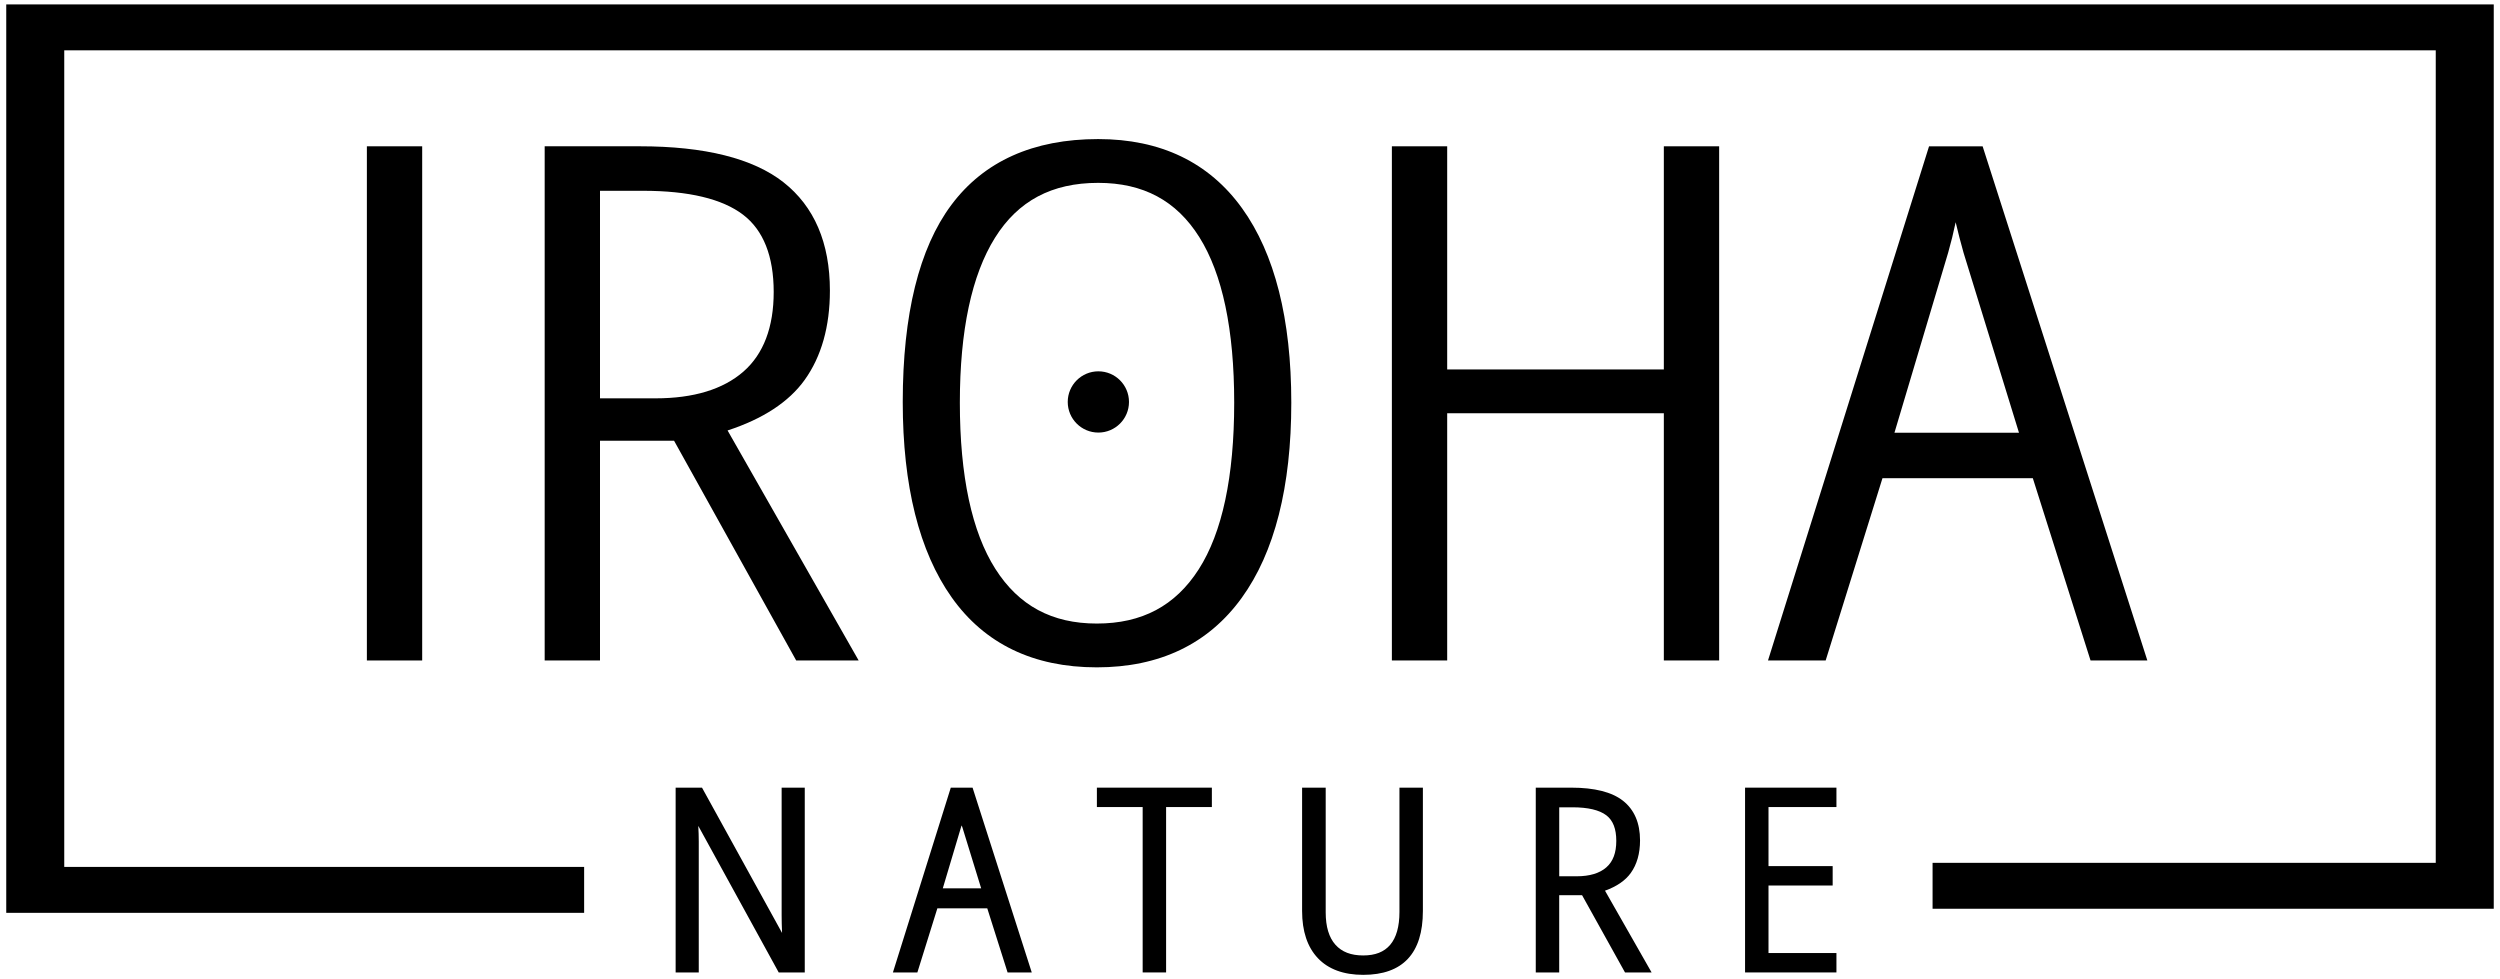 <svg xmlns:xlink="http://www.w3.org/1999/xlink" xmlns="http://www.w3.org/2000/svg" xml:space="preserve" style="enable-background:new 0 0 2000 783.41;" viewBox="0 0 2000 783.41" y="0px" x="0px" id="Capa_1"><g>	<polygon points="1985.33,3.53 14.67,3.53 5,3.53 5,730.27 14.67,730.27 457.65,730.27 467.31,730.27 467.31,693.53 457.65,693.53   51.4,693.53 51.4,40.26 1948.6,40.26 1948.6,690.27 1555.73,690.27 1546.06,690.27 1546.06,727 1555.73,727 1985.33,727 1995,727   1995,3.53"></polygon>	<path d="M625.31,732.18c0,4.12,0.11,8.86,0.34,14.17L561.6,630.12h-21.09v147.83h18.5V673.29c0-4.09-0.13-8.29-0.38-12.58  l64.34,117.24h20.84V630.12h-18.5V732.18z"></path>	<path d="M760.63,630.12l-46.3,147.83h19.57l15.98-51.26h39.94l16.24,51.26h19.34l-47.35-147.83H760.63z M784.94,710.69h-30.71  l14.5-48.63c0.27-0.96,0.48-1.44,0.65-1.71c0.16,0.36,0.36,0.91,0.61,1.78L784.94,710.69z"></path>	<polygon points="877.51,645.64 914.13,645.64 914.13,777.95 932.88,777.95 932.88,645.64 969.49,645.64 969.49,630.12   877.51,630.12"></polygon>	<path d="M1119.56,729.57c0,11.67-2.5,20.52-7.42,26.3c-4.86,5.71-11.92,8.49-21.58,8.49c-9.79,0-17.05-2.8-22.2-8.55  c-5.18-5.77-7.8-14.47-7.8-25.85v-99.84h-18.88v98.67c0,16.19,4.23,28.87,12.58,37.7c8.39,8.88,20.61,13.39,36.3,13.39  c31.68,0,47.75-17.19,47.75-51.09v-98.67h-18.75V729.57z"></path>	<path d="M1304.64,698.36c4.91-6.84,7.39-15.61,7.39-26.05c0-13.94-4.61-24.61-13.69-31.74c-8.84-6.94-22.76-10.45-41.36-10.45  h-28.37v147.83h18.75v-61.8h18.29l34.35,61.8h21.27L1284,712.54C1293.35,709.21,1300.28,704.45,1304.64,698.36z M1293.03,672.7  c0,9.57-2.61,16.49-7.96,21.19c-5.4,4.73-13.37,7.13-23.67,7.13h-14.02v-55.18h10.5c12.47,0,21.61,2.16,27.18,6.4  C1290.41,656.34,1293.03,663.03,1293.03,672.7z"></path>	<polygon points="1396.05,777.95 1469.15,777.95 1469.15,762.43 1414.8,762.43 1414.8,708.41 1466.13,708.41 1466.13,692.89   1414.8,692.89 1414.8,645.64 1469.15,645.64 1469.15,630.12 1396.05,630.12"></polygon>	<rect height="411.34" width="44.25" y="117.04" x="293.5"></rect>	<path d="M643.74,303.92c13.39-18.68,20.18-42.72,20.18-71.44c0-38.17-12.51-67.34-37.18-86.69  c-24.34-19.09-62.98-28.76-114.84-28.76h-76.16v411.34H480V352.6h59.26l97.69,175.77h49.97l-104.86-184  C610.38,335.13,631.12,321.54,643.74,303.92z M618.96,233.58c0,28.19-8.14,49.61-24.19,63.67c-16.24,14.21-39.9,21.42-70.33,21.42  H480V152.63h34.41c36.48,0,63.42,6.44,80.05,19.14C610.72,184.18,618.96,204.97,618.96,233.58z"></path>	<path d="M878.52,111.26c-51.87,0-91.4,17.74-117.48,52.74c-25.77,34.57-38.84,87.6-38.84,157.61c0,67.05,13.17,119.63,39.14,156.28  c26.32,37.16,65.38,55.99,116.1,55.99c50.23,0,89.22-18.68,115.9-55.54c26.34-36.39,39.7-88.94,39.7-156.18  c0-66.87-13.23-119.19-39.33-155.48C967.27,129.9,928.52,111.26,878.52,111.26z M877.44,498.84c-35.87,0-62.4-14.29-81.12-43.68  c-18.87-29.64-28.44-74.39-28.44-133.01c0-57.72,9.46-102.11,28.11-131.94c18.47-29.55,45.47-43.92,82.53-43.92  c36.09,0,62.56,14.19,80.92,43.38c18.53,29.47,27.92,74.04,27.92,132.47c0,59.15-9.57,104.04-28.44,133.41  C940.21,484.68,913.56,498.84,877.44,498.84z"></path>	<polygon points="1331.07,295.56 1157.75,295.56 1157.75,117.04 1113.5,117.04 1113.5,528.37 1157.75,528.37 1157.75,330.6   1331.07,330.6 1331.07,528.37 1375.32,528.37 1375.32,117.04 1331.07,117.04"></polygon>	<path d="M1672.43,528.37h45.44L1586.1,117.04h-42.86L1414.4,528.37h46.13l45.44-145.79h120.29L1672.43,528.37z M1570.85,202.21  l44.33,143.97h-99.62l42.97-144.07c2.3-8.08,4.3-16.21,6-24.32C1566.38,185.7,1568.49,193.85,1570.85,202.21z"></path>	<ellipse ry="24.5" rx="24.5" cy="321.56" cx="878.69"></ellipse></g></svg>